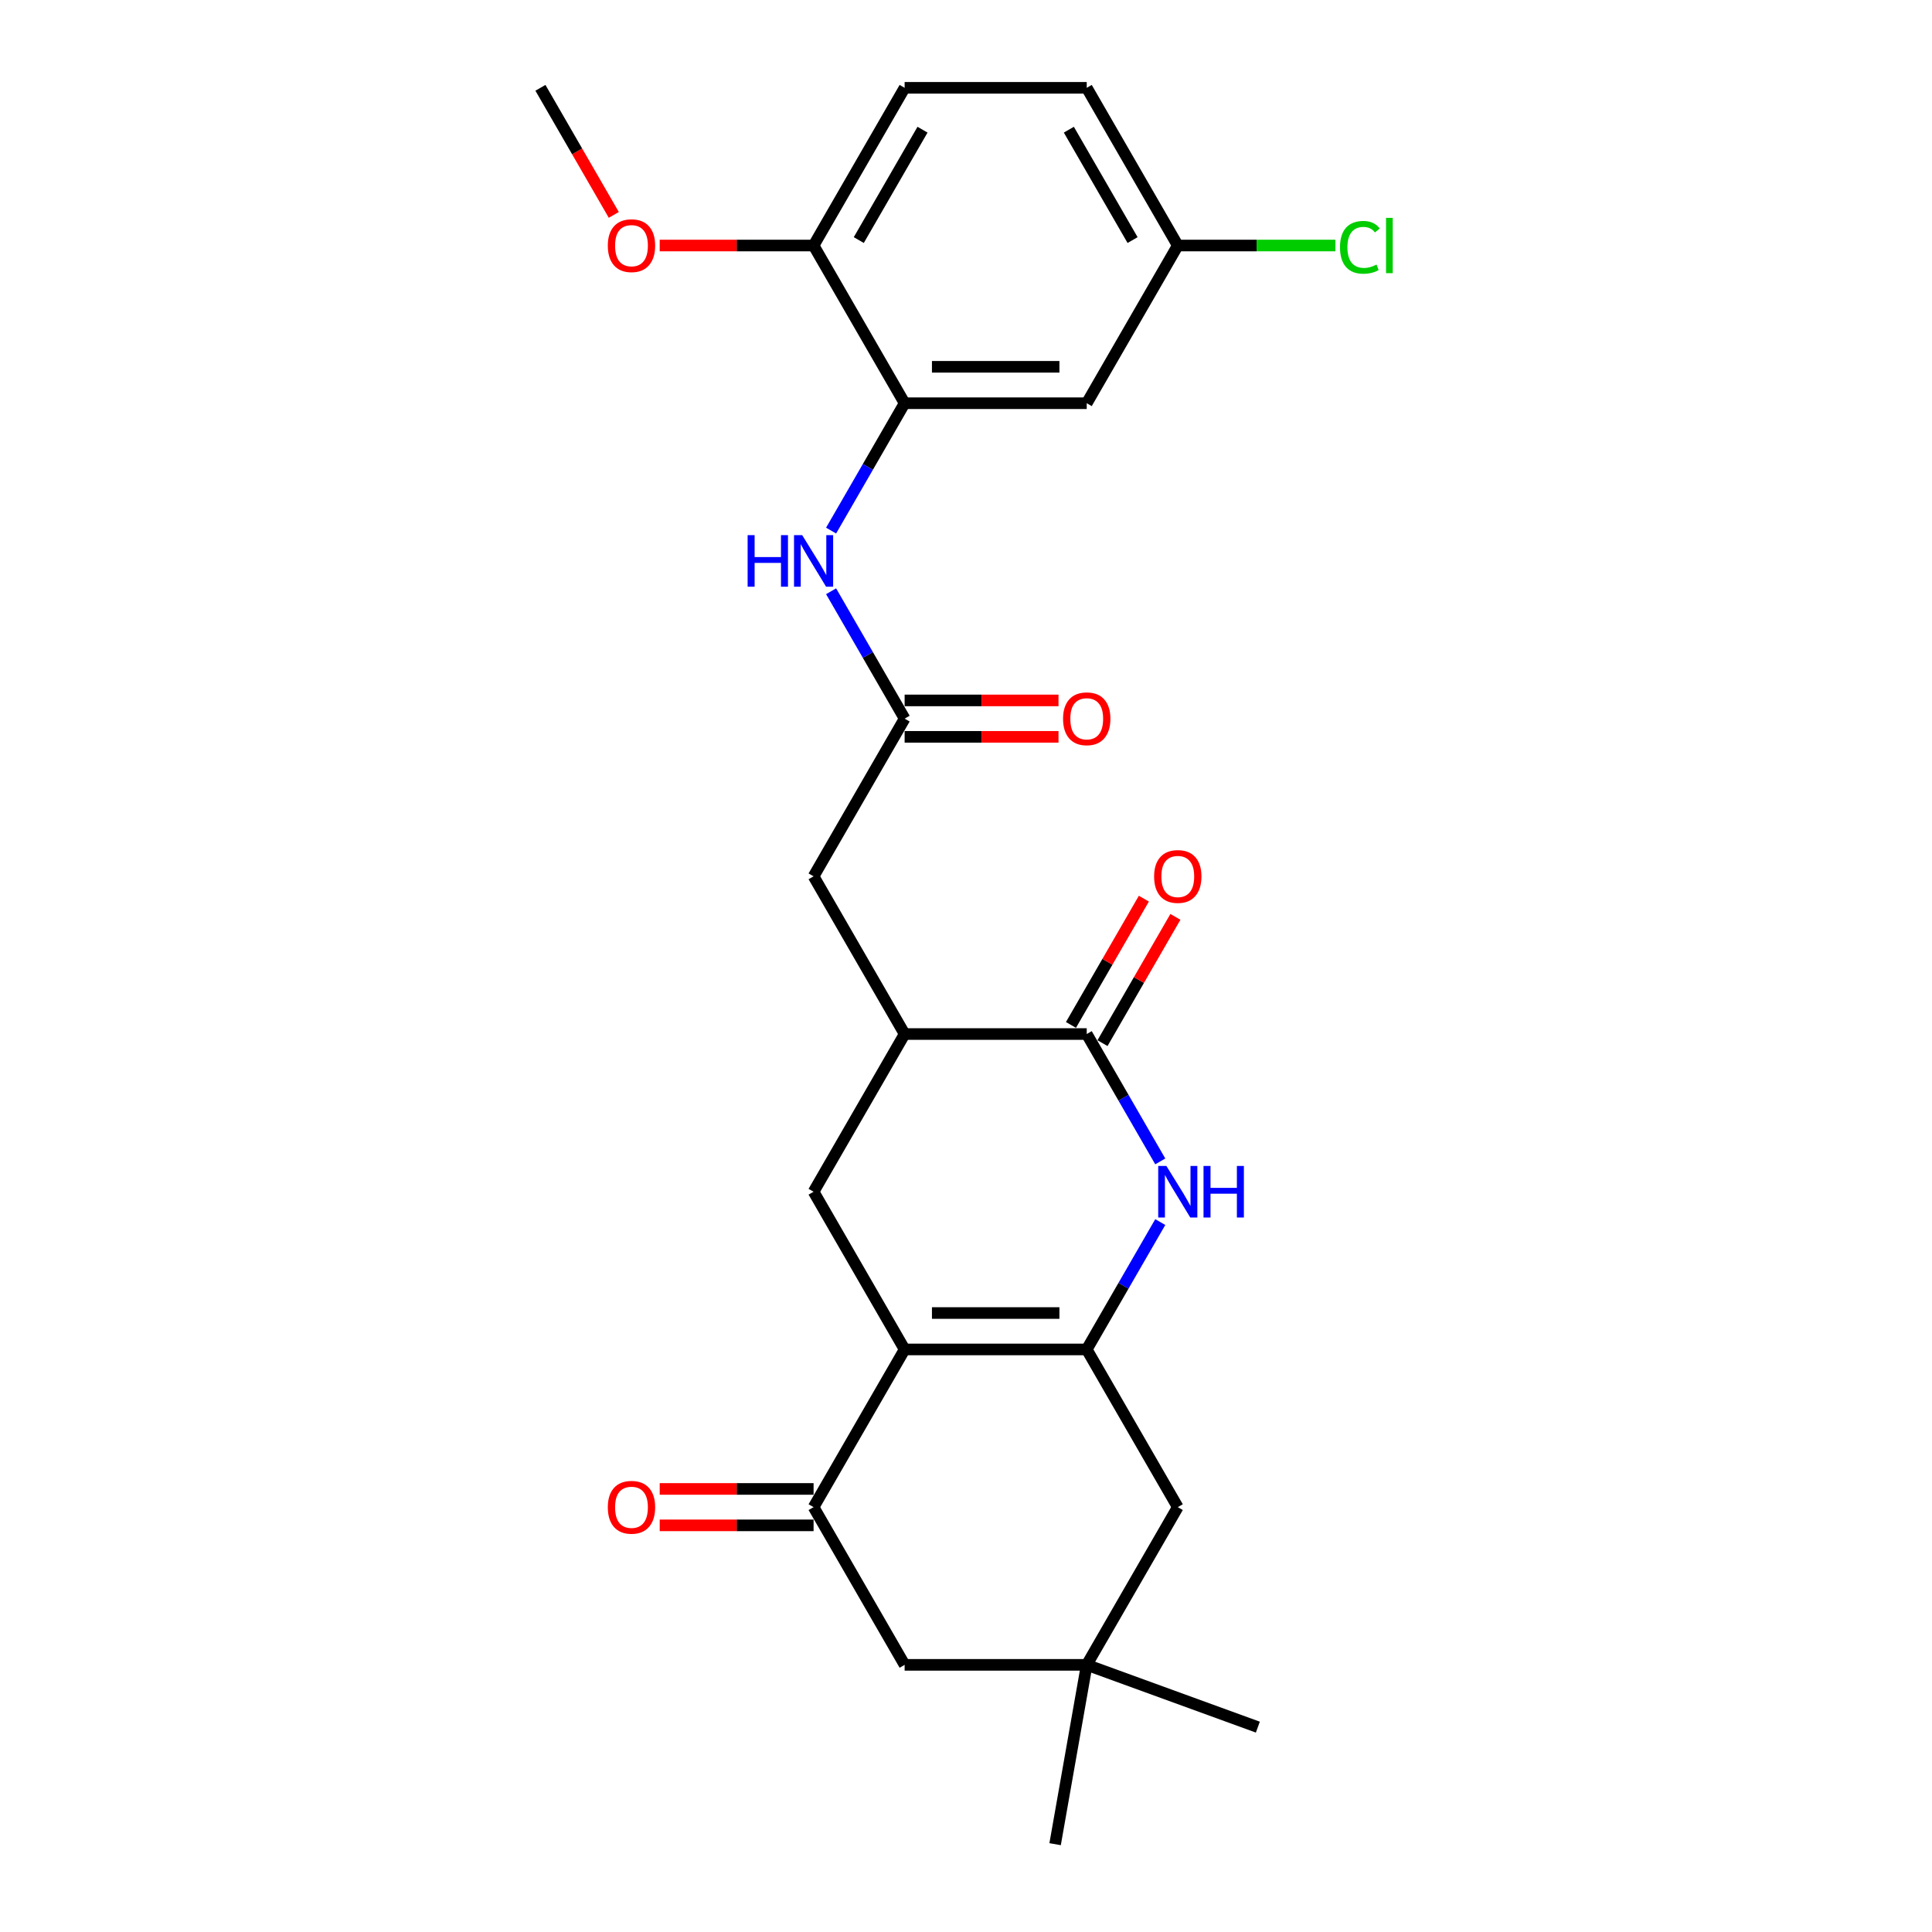 <?xml version='1.0' encoding='iso-8859-1'?>
<svg version='1.1' baseProfile='full'
              xmlns='http://www.w3.org/2000/svg'
                      xmlns:rdkit='http://www.rdkit.org/xml'
                      xmlns:xlink='http://www.w3.org/1999/xlink'
                  xml:space='preserve'
width='1000px' height='1000px' viewBox='0 0 1000 1000'>
<!-- END OF HEADER -->
<rect style='opacity:1.0;fill:#FFFFFF;stroke:none' width='1000' height='1000' x='0' y='0'> </rect>
<path class='bond-0' d='M 468.236,698.469 L 562.491,698.469' style='fill:none;fill-rule:evenodd;stroke:#000000;stroke-width:6px;stroke-linecap:butt;stroke-linejoin:miter;stroke-opacity:1' />
<path class='bond-0' d='M 482.375,679.618 L 548.353,679.618' style='fill:none;fill-rule:evenodd;stroke:#000000;stroke-width:6px;stroke-linecap:butt;stroke-linejoin:miter;stroke-opacity:1' />
<path class='bond-3' d='M 468.236,698.469 L 421.109,780.096' style='fill:none;fill-rule:evenodd;stroke:#000000;stroke-width:6px;stroke-linecap:butt;stroke-linejoin:miter;stroke-opacity:1' />
<path class='bond-4' d='M 468.236,698.469 L 421.109,616.842' style='fill:none;fill-rule:evenodd;stroke:#000000;stroke-width:6px;stroke-linecap:butt;stroke-linejoin:miter;stroke-opacity:1' />
<path class='bond-1' d='M 562.491,698.469 L 581.522,665.507' style='fill:none;fill-rule:evenodd;stroke:#000000;stroke-width:6px;stroke-linecap:butt;stroke-linejoin:miter;stroke-opacity:1' />
<path class='bond-1' d='M 581.522,665.507 L 600.552,632.545' style='fill:none;fill-rule:evenodd;stroke:#0000FF;stroke-width:6px;stroke-linecap:butt;stroke-linejoin:miter;stroke-opacity:1' />
<path class='bond-9' d='M 562.491,698.469 L 609.618,780.096' style='fill:none;fill-rule:evenodd;stroke:#000000;stroke-width:6px;stroke-linecap:butt;stroke-linejoin:miter;stroke-opacity:1' />
<path class='bond-26' d='M 600.552,601.14 L 581.522,568.178' style='fill:none;fill-rule:evenodd;stroke:#0000FF;stroke-width:6px;stroke-linecap:butt;stroke-linejoin:miter;stroke-opacity:1' />
<path class='bond-26' d='M 581.522,568.178 L 562.491,535.216' style='fill:none;fill-rule:evenodd;stroke:#000000;stroke-width:6px;stroke-linecap:butt;stroke-linejoin:miter;stroke-opacity:1' />
<path class='bond-2' d='M 562.491,535.216 L 468.236,535.216' style='fill:none;fill-rule:evenodd;stroke:#000000;stroke-width:6px;stroke-linecap:butt;stroke-linejoin:miter;stroke-opacity:1' />
<path class='bond-15' d='M 570.654,539.928 L 589.521,507.249' style='fill:none;fill-rule:evenodd;stroke:#000000;stroke-width:6px;stroke-linecap:butt;stroke-linejoin:miter;stroke-opacity:1' />
<path class='bond-15' d='M 589.521,507.249 L 608.388,474.57' style='fill:none;fill-rule:evenodd;stroke:#FF0000;stroke-width:6px;stroke-linecap:butt;stroke-linejoin:miter;stroke-opacity:1' />
<path class='bond-15' d='M 554.328,530.503 L 573.196,497.824' style='fill:none;fill-rule:evenodd;stroke:#000000;stroke-width:6px;stroke-linecap:butt;stroke-linejoin:miter;stroke-opacity:1' />
<path class='bond-15' d='M 573.196,497.824 L 592.063,465.144' style='fill:none;fill-rule:evenodd;stroke:#FF0000;stroke-width:6px;stroke-linecap:butt;stroke-linejoin:miter;stroke-opacity:1' />
<path class='bond-12' d='M 421.109,780.096 L 468.236,861.723' style='fill:none;fill-rule:evenodd;stroke:#000000;stroke-width:6px;stroke-linecap:butt;stroke-linejoin:miter;stroke-opacity:1' />
<path class='bond-16' d='M 421.109,770.671 L 381.287,770.671' style='fill:none;fill-rule:evenodd;stroke:#000000;stroke-width:6px;stroke-linecap:butt;stroke-linejoin:miter;stroke-opacity:1' />
<path class='bond-16' d='M 381.287,770.671 L 341.464,770.671' style='fill:none;fill-rule:evenodd;stroke:#FF0000;stroke-width:6px;stroke-linecap:butt;stroke-linejoin:miter;stroke-opacity:1' />
<path class='bond-16' d='M 421.109,789.521 L 381.287,789.521' style='fill:none;fill-rule:evenodd;stroke:#000000;stroke-width:6px;stroke-linecap:butt;stroke-linejoin:miter;stroke-opacity:1' />
<path class='bond-16' d='M 381.287,789.521 L 341.464,789.521' style='fill:none;fill-rule:evenodd;stroke:#FF0000;stroke-width:6px;stroke-linecap:butt;stroke-linejoin:miter;stroke-opacity:1' />
<path class='bond-5' d='M 421.109,616.842 L 468.236,535.216' style='fill:none;fill-rule:evenodd;stroke:#000000;stroke-width:6px;stroke-linecap:butt;stroke-linejoin:miter;stroke-opacity:1' />
<path class='bond-13' d='M 468.236,535.216 L 421.109,453.589' style='fill:none;fill-rule:evenodd;stroke:#000000;stroke-width:6px;stroke-linecap:butt;stroke-linejoin:miter;stroke-opacity:1' />
<path class='bond-6' d='M 468.236,208.708 L 449.206,241.67' style='fill:none;fill-rule:evenodd;stroke:#000000;stroke-width:6px;stroke-linecap:butt;stroke-linejoin:miter;stroke-opacity:1' />
<path class='bond-6' d='M 449.206,241.67 L 430.175,274.632' style='fill:none;fill-rule:evenodd;stroke:#0000FF;stroke-width:6px;stroke-linecap:butt;stroke-linejoin:miter;stroke-opacity:1' />
<path class='bond-11' d='M 468.236,208.708 L 562.491,208.708' style='fill:none;fill-rule:evenodd;stroke:#000000;stroke-width:6px;stroke-linecap:butt;stroke-linejoin:miter;stroke-opacity:1' />
<path class='bond-11' d='M 482.375,189.857 L 548.353,189.857' style='fill:none;fill-rule:evenodd;stroke:#000000;stroke-width:6px;stroke-linecap:butt;stroke-linejoin:miter;stroke-opacity:1' />
<path class='bond-14' d='M 468.236,208.708 L 421.109,127.081' style='fill:none;fill-rule:evenodd;stroke:#000000;stroke-width:6px;stroke-linecap:butt;stroke-linejoin:miter;stroke-opacity:1' />
<path class='bond-7' d='M 468.236,371.962 L 421.109,453.589' style='fill:none;fill-rule:evenodd;stroke:#000000;stroke-width:6px;stroke-linecap:butt;stroke-linejoin:miter;stroke-opacity:1' />
<path class='bond-8' d='M 468.236,371.962 L 449.206,339' style='fill:none;fill-rule:evenodd;stroke:#000000;stroke-width:6px;stroke-linecap:butt;stroke-linejoin:miter;stroke-opacity:1' />
<path class='bond-8' d='M 449.206,339 L 430.175,306.038' style='fill:none;fill-rule:evenodd;stroke:#0000FF;stroke-width:6px;stroke-linecap:butt;stroke-linejoin:miter;stroke-opacity:1' />
<path class='bond-17' d='M 468.236,381.387 L 508.059,381.387' style='fill:none;fill-rule:evenodd;stroke:#000000;stroke-width:6px;stroke-linecap:butt;stroke-linejoin:miter;stroke-opacity:1' />
<path class='bond-17' d='M 508.059,381.387 L 547.881,381.387' style='fill:none;fill-rule:evenodd;stroke:#FF0000;stroke-width:6px;stroke-linecap:butt;stroke-linejoin:miter;stroke-opacity:1' />
<path class='bond-17' d='M 468.236,362.536 L 508.059,362.536' style='fill:none;fill-rule:evenodd;stroke:#000000;stroke-width:6px;stroke-linecap:butt;stroke-linejoin:miter;stroke-opacity:1' />
<path class='bond-17' d='M 508.059,362.536 L 547.881,362.536' style='fill:none;fill-rule:evenodd;stroke:#FF0000;stroke-width:6px;stroke-linecap:butt;stroke-linejoin:miter;stroke-opacity:1' />
<path class='bond-27' d='M 609.618,780.096 L 562.491,861.723' style='fill:none;fill-rule:evenodd;stroke:#000000;stroke-width:6px;stroke-linecap:butt;stroke-linejoin:miter;stroke-opacity:1' />
<path class='bond-10' d='M 562.491,861.723 L 468.236,861.723' style='fill:none;fill-rule:evenodd;stroke:#000000;stroke-width:6px;stroke-linecap:butt;stroke-linejoin:miter;stroke-opacity:1' />
<path class='bond-23' d='M 562.491,861.723 L 651.061,893.96' style='fill:none;fill-rule:evenodd;stroke:#000000;stroke-width:6px;stroke-linecap:butt;stroke-linejoin:miter;stroke-opacity:1' />
<path class='bond-24' d='M 562.491,861.723 L 546.124,954.545' style='fill:none;fill-rule:evenodd;stroke:#000000;stroke-width:6px;stroke-linecap:butt;stroke-linejoin:miter;stroke-opacity:1' />
<path class='bond-19' d='M 562.491,208.708 L 609.618,127.081' style='fill:none;fill-rule:evenodd;stroke:#000000;stroke-width:6px;stroke-linecap:butt;stroke-linejoin:miter;stroke-opacity:1' />
<path class='bond-18' d='M 421.109,127.081 L 468.236,45.455' style='fill:none;fill-rule:evenodd;stroke:#000000;stroke-width:6px;stroke-linecap:butt;stroke-linejoin:miter;stroke-opacity:1' />
<path class='bond-18' d='M 444.504,124.263 L 477.493,67.124' style='fill:none;fill-rule:evenodd;stroke:#000000;stroke-width:6px;stroke-linecap:butt;stroke-linejoin:miter;stroke-opacity:1' />
<path class='bond-22' d='M 421.109,127.081 L 381.287,127.081' style='fill:none;fill-rule:evenodd;stroke:#000000;stroke-width:6px;stroke-linecap:butt;stroke-linejoin:miter;stroke-opacity:1' />
<path class='bond-22' d='M 381.287,127.081 L 341.464,127.081' style='fill:none;fill-rule:evenodd;stroke:#FF0000;stroke-width:6px;stroke-linecap:butt;stroke-linejoin:miter;stroke-opacity:1' />
<path class='bond-20' d='M 468.236,45.455 L 562.491,45.455' style='fill:none;fill-rule:evenodd;stroke:#000000;stroke-width:6px;stroke-linecap:butt;stroke-linejoin:miter;stroke-opacity:1' />
<path class='bond-21' d='M 609.618,127.081 L 650.421,127.081' style='fill:none;fill-rule:evenodd;stroke:#000000;stroke-width:6px;stroke-linecap:butt;stroke-linejoin:miter;stroke-opacity:1' />
<path class='bond-21' d='M 650.421,127.081 L 691.224,127.081' style='fill:none;fill-rule:evenodd;stroke:#00CC00;stroke-width:6px;stroke-linecap:butt;stroke-linejoin:miter;stroke-opacity:1' />
<path class='bond-28' d='M 609.618,127.081 L 562.491,45.455' style='fill:none;fill-rule:evenodd;stroke:#000000;stroke-width:6px;stroke-linecap:butt;stroke-linejoin:miter;stroke-opacity:1' />
<path class='bond-28' d='M 586.224,124.263 L 553.235,67.124' style='fill:none;fill-rule:evenodd;stroke:#000000;stroke-width:6px;stroke-linecap:butt;stroke-linejoin:miter;stroke-opacity:1' />
<path class='bond-25' d='M 317.701,111.228 L 298.714,78.341' style='fill:none;fill-rule:evenodd;stroke:#FF0000;stroke-width:6px;stroke-linecap:butt;stroke-linejoin:miter;stroke-opacity:1' />
<path class='bond-25' d='M 298.714,78.341 L 279.727,45.455' style='fill:none;fill-rule:evenodd;stroke:#000000;stroke-width:6px;stroke-linecap:butt;stroke-linejoin:miter;stroke-opacity:1' />
<path  class='atom-2' d='M 603.718 603.496
L 612.465 617.634
Q 613.332 619.029, 614.727 621.555
Q 616.122 624.081, 616.197 624.232
L 616.197 603.496
L 619.741 603.496
L 619.741 630.189
L 616.084 630.189
L 606.696 614.731
Q 605.603 612.921, 604.434 610.848
Q 603.303 608.774, 602.964 608.133
L 602.964 630.189
L 599.495 630.189
L 599.495 603.496
L 603.718 603.496
' fill='#0000FF'/>
<path  class='atom-2' d='M 622.946 603.496
L 626.565 603.496
L 626.565 614.844
L 640.213 614.844
L 640.213 603.496
L 643.833 603.496
L 643.833 630.189
L 640.213 630.189
L 640.213 617.86
L 626.565 617.86
L 626.565 630.189
L 622.946 630.189
L 622.946 603.496
' fill='#0000FF'/>
<path  class='atom-9' d='M 386.97 276.989
L 390.589 276.989
L 390.589 288.337
L 404.238 288.337
L 404.238 276.989
L 407.857 276.989
L 407.857 303.681
L 404.238 303.681
L 404.238 291.353
L 390.589 291.353
L 390.589 303.681
L 386.97 303.681
L 386.97 276.989
' fill='#0000FF'/>
<path  class='atom-9' d='M 415.209 276.989
L 423.956 291.127
Q 424.823 292.522, 426.218 295.048
Q 427.613 297.574, 427.688 297.725
L 427.688 276.989
L 431.232 276.989
L 431.232 303.681
L 427.575 303.681
L 418.187 288.224
Q 417.094 286.414, 415.925 284.34
Q 414.794 282.267, 414.455 281.626
L 414.455 303.681
L 410.986 303.681
L 410.986 276.989
L 415.209 276.989
' fill='#0000FF'/>
<path  class='atom-16' d='M 597.365 453.664
Q 597.365 447.255, 600.532 443.673
Q 603.699 440.091, 609.618 440.091
Q 615.537 440.091, 618.704 443.673
Q 621.871 447.255, 621.871 453.664
Q 621.871 460.149, 618.667 463.844
Q 615.462 467.501, 609.618 467.501
Q 603.737 467.501, 600.532 463.844
Q 597.365 460.187, 597.365 453.664
M 609.618 464.485
Q 613.69 464.485, 615.877 461.77
Q 618.101 459.018, 618.101 453.664
Q 618.101 448.424, 615.877 445.784
Q 613.69 443.108, 609.618 443.108
Q 605.546 443.108, 603.322 445.747
Q 601.135 448.386, 601.135 453.664
Q 601.135 459.055, 603.322 461.77
Q 605.546 464.485, 609.618 464.485
' fill='#FF0000'/>
<path  class='atom-17' d='M 314.601 780.171
Q 314.601 773.762, 317.768 770.18
Q 320.935 766.599, 326.855 766.599
Q 332.774 766.599, 335.941 770.18
Q 339.108 773.762, 339.108 780.171
Q 339.108 786.656, 335.903 790.351
Q 332.698 794.008, 326.855 794.008
Q 320.973 794.008, 317.768 790.351
Q 314.601 786.694, 314.601 780.171
M 326.855 790.992
Q 330.926 790.992, 333.113 788.277
Q 335.337 785.525, 335.337 780.171
Q 335.337 774.931, 333.113 772.292
Q 330.926 769.615, 326.855 769.615
Q 322.783 769.615, 320.558 772.254
Q 318.372 774.893, 318.372 780.171
Q 318.372 785.563, 320.558 788.277
Q 322.783 790.992, 326.855 790.992
' fill='#FF0000'/>
<path  class='atom-18' d='M 550.238 372.037
Q 550.238 365.628, 553.405 362.046
Q 556.572 358.465, 562.491 358.465
Q 568.41 358.465, 571.577 362.046
Q 574.744 365.628, 574.744 372.037
Q 574.744 378.522, 571.539 382.217
Q 568.335 385.874, 562.491 385.874
Q 556.609 385.874, 553.405 382.217
Q 550.238 378.56, 550.238 372.037
M 562.491 382.858
Q 566.563 382.858, 568.749 380.143
Q 570.974 377.391, 570.974 372.037
Q 570.974 366.797, 568.749 364.158
Q 566.563 361.481, 562.491 361.481
Q 558.419 361.481, 556.195 364.12
Q 554.008 366.759, 554.008 372.037
Q 554.008 377.429, 556.195 380.143
Q 558.419 382.858, 562.491 382.858
' fill='#FF0000'/>
<path  class='atom-22' d='M 693.58 128.005
Q 693.58 121.37, 696.672 117.901
Q 699.801 114.395, 705.72 114.395
Q 711.225 114.395, 714.165 118.278
L 711.677 120.314
Q 709.528 117.486, 705.72 117.486
Q 701.686 117.486, 699.537 120.201
Q 697.426 122.878, 697.426 128.005
Q 697.426 133.283, 699.612 135.998
Q 701.837 138.712, 706.135 138.712
Q 709.076 138.712, 712.506 136.94
L 713.562 139.768
Q 712.167 140.673, 710.056 141.201
Q 707.945 141.729, 705.607 141.729
Q 699.801 141.729, 696.672 138.185
Q 693.58 134.641, 693.58 128.005
' fill='#00CC00'/>
<path  class='atom-22' d='M 717.408 112.774
L 720.876 112.774
L 720.876 141.389
L 717.408 141.389
L 717.408 112.774
' fill='#00CC00'/>
<path  class='atom-23' d='M 314.601 127.157
Q 314.601 120.747, 317.768 117.166
Q 320.935 113.584, 326.855 113.584
Q 332.774 113.584, 335.941 117.166
Q 339.108 120.747, 339.108 127.157
Q 339.108 133.641, 335.903 137.336
Q 332.698 140.993, 326.855 140.993
Q 320.973 140.993, 317.768 137.336
Q 314.601 133.679, 314.601 127.157
M 326.855 137.977
Q 330.926 137.977, 333.113 135.263
Q 335.337 132.51, 335.337 127.157
Q 335.337 121.916, 333.113 119.277
Q 330.926 116.6, 326.855 116.6
Q 322.783 116.6, 320.558 119.239
Q 318.372 121.879, 318.372 127.157
Q 318.372 132.548, 320.558 135.263
Q 322.783 137.977, 326.855 137.977
' fill='#FF0000'/>
</svg>

